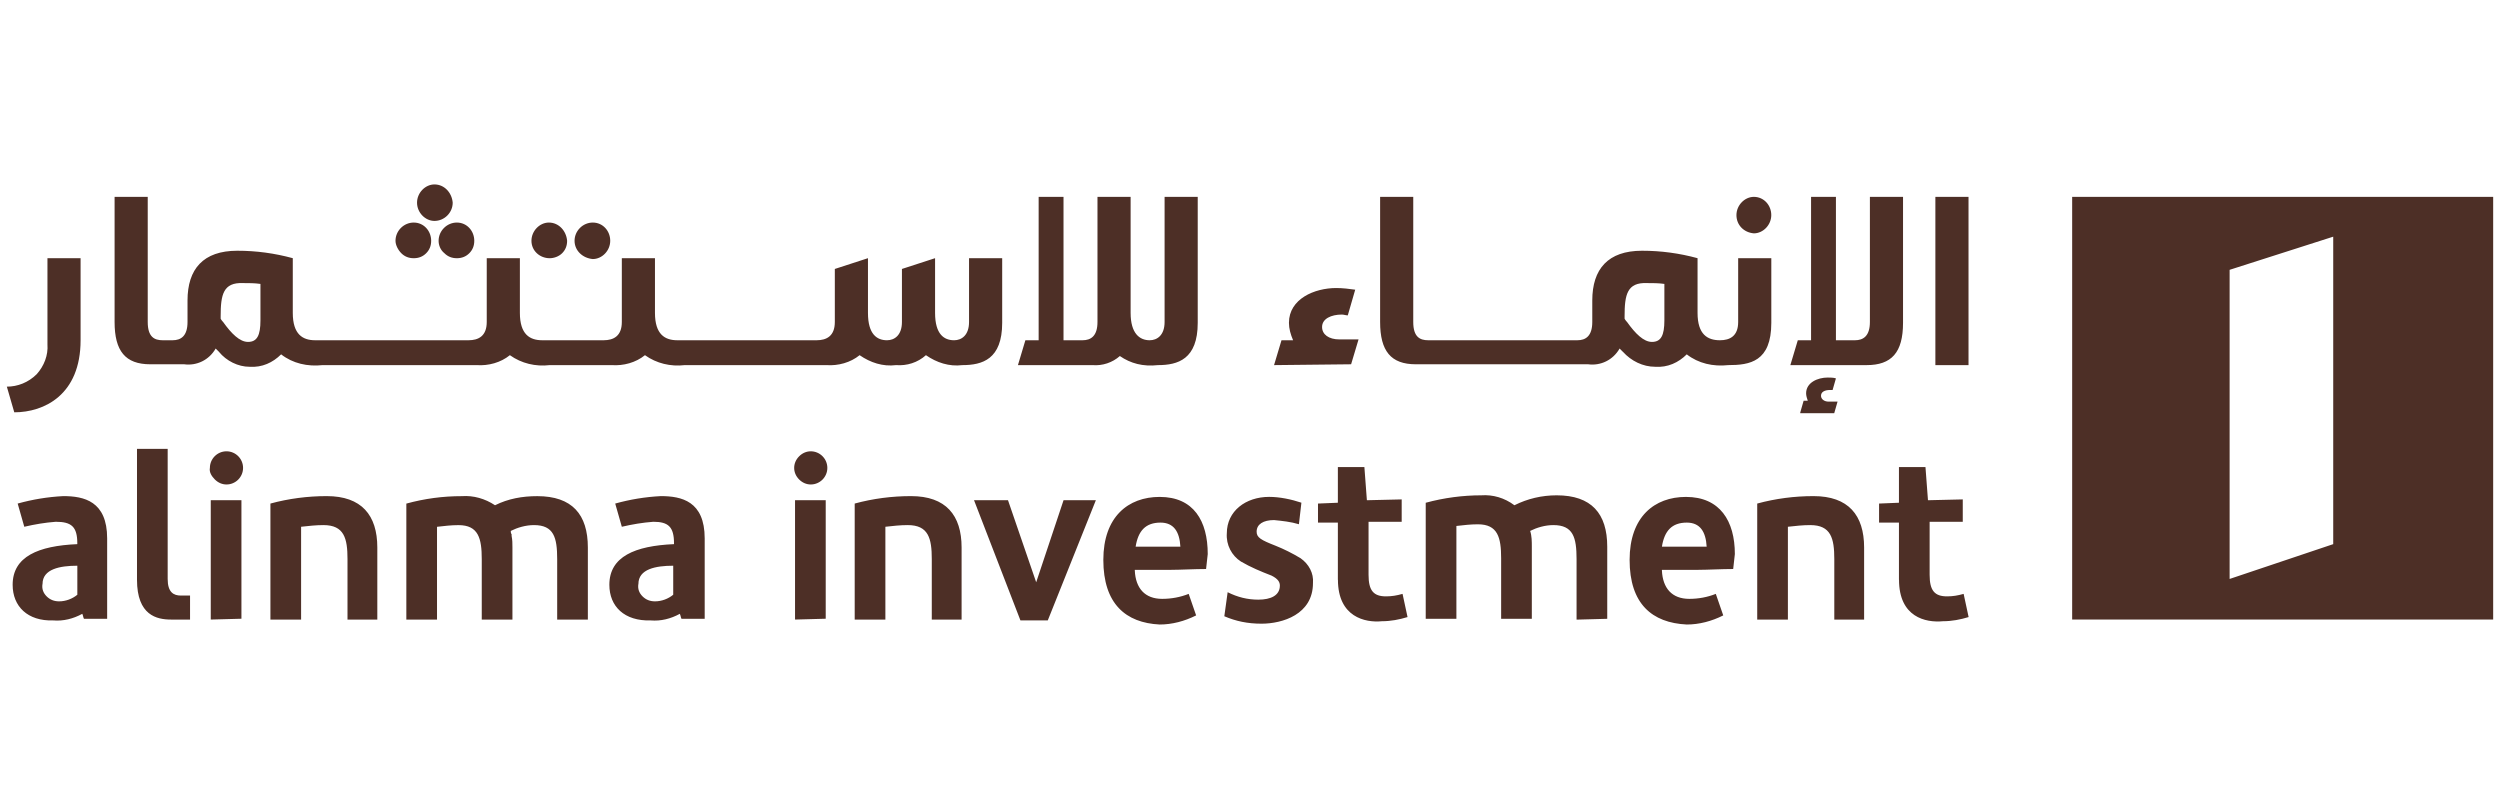<svg xmlns="http://www.w3.org/2000/svg" fill="none" viewBox="0 0 366 118" height="118" width="366">
<rect fill="white" height="118" width="366"></rect>
<path fill="#4D2F26" d="M238.575 81.969C238.575 75.658 242.215 72.748 246.823 72.748C251.797 72.748 253.982 76.266 253.982 81.118L253.738 83.303C252.162 83.303 249.855 83.424 248.643 83.424H243.305V83.546C243.427 86.096 244.76 87.673 247.31 87.673C248.643 87.673 249.982 87.429 251.193 86.943L252.283 90.096C250.585 90.948 248.765 91.429 246.945 91.429C241.85 91.186 238.575 88.397 238.575 81.964V81.969ZM243.305 80.028H249.855C249.733 77.843 248.887 76.509 246.945 76.509C244.76 76.509 243.67 77.721 243.305 80.028ZM161.528 81.969C161.528 75.658 165.168 72.748 169.776 72.748C174.749 72.748 176.813 76.266 176.813 81.118L176.569 83.303C174.993 83.303 172.686 83.424 171.474 83.424H166.136V83.546C166.258 86.096 167.591 87.673 170.141 87.673C171.474 87.673 172.813 87.429 174.024 86.943L175.114 90.096C173.416 90.948 171.596 91.429 169.776 91.429C164.803 91.186 161.528 88.397 161.528 81.964V81.969ZM166.258 80.028H172.808C172.686 77.843 171.839 76.509 169.898 76.509C167.713 76.509 166.623 77.721 166.258 80.028ZM278.006 84.879V76.509H275.096V73.721L278.006 73.6V68.383H281.889L282.255 73.234L287.349 73.113V76.388H282.498V84.154C282.498 86.461 283.228 87.308 285.048 87.308C285.9 87.308 286.624 87.186 287.476 86.943L288.206 90.339C286.995 90.704 285.778 90.948 284.445 90.948C281.895 91.191 278.016 90.339 278.016 84.879H278.006ZM195.864 84.879V76.509H192.954V73.721L195.864 73.6V68.383H199.747L200.112 73.234L205.207 73.113V76.388H200.356V84.154C200.356 86.461 201.086 87.308 202.906 87.308C203.757 87.308 204.482 87.186 205.334 86.943L206.064 90.339C204.852 90.704 203.636 90.948 202.302 90.948C199.874 91.191 195.874 90.339 195.874 84.879H195.864ZM179.241 90.218L179.728 86.699C181.183 87.429 182.638 87.789 184.219 87.789C186.039 87.789 187.372 87.181 187.372 85.726C187.372 85.239 187.129 84.758 186.161 84.271C184.584 83.662 183.129 83.059 181.669 82.208C180.336 81.356 179.484 79.779 179.606 78.081C179.606 74.806 182.394 72.743 185.796 72.743C187.372 72.743 189.071 73.108 190.526 73.594L190.161 76.748C188.949 76.383 187.732 76.261 186.521 76.139C184.944 76.139 183.971 76.748 183.971 77.838C183.971 78.689 184.579 79.049 186.759 79.901C187.971 80.388 189.187 80.991 190.399 81.721C191.611 82.573 192.341 83.906 192.219 85.361C192.219 89.969 187.727 91.307 184.696 91.307C182.632 91.307 180.934 90.942 179.236 90.218H179.241ZM89.21 85.609C89.21 81.483 92.972 79.906 98.675 79.663V79.541C98.675 77.113 97.824 76.388 95.644 76.388C94.067 76.509 92.612 76.753 91.035 77.118L90.067 73.721C92.252 73.113 94.437 72.753 96.739 72.631C99.77 72.631 103.167 73.361 103.167 78.821V90.593H99.77C99.649 90.349 99.649 90.106 99.527 89.863C98.194 90.593 96.739 90.953 95.279 90.831C91.395 90.953 89.21 88.768 89.21 85.614V85.609ZM93.459 85.488C93.337 86.218 93.58 86.821 94.067 87.308C94.554 87.794 95.157 88.038 95.887 88.038C96.855 88.038 97.829 87.673 98.559 87.069V82.821C96.009 82.821 93.464 83.308 93.464 85.493L93.459 85.488ZM1.852 85.609C1.852 81.483 5.613 79.906 11.317 79.663V79.541C11.317 77.113 10.465 76.388 8.163 76.388C6.587 76.509 5.132 76.753 3.555 77.118L2.587 73.721C4.772 73.113 6.957 72.753 9.258 72.631C12.29 72.631 15.687 73.361 15.687 78.821V90.593H12.29C12.168 90.349 12.168 90.106 12.047 89.863C10.713 90.593 9.258 90.953 7.798 90.831C4.037 90.953 1.852 88.768 1.852 85.614V85.609ZM6.222 85.488C6.1 86.218 6.343 86.821 6.83 87.308C7.317 87.794 7.92 88.038 8.65 88.038C9.618 88.038 10.592 87.673 11.322 87.069V82.821C8.772 82.821 6.227 83.308 6.227 85.493L6.222 85.488ZM149.391 90.826L142.598 73.234H147.571L151.698 85.244L155.703 73.234H160.433L153.396 90.826H149.391ZM268.541 90.704V81.848C268.541 78.816 268.055 76.874 265.023 76.874C263.933 76.874 262.838 76.996 261.748 77.118V90.709H257.257V73.721C259.928 72.991 262.716 72.631 265.505 72.631C270.6 72.631 272.906 75.419 272.906 80.154V90.709H268.536L268.541 90.704ZM230.809 90.704V81.848C230.809 78.694 230.322 76.874 227.412 76.874C226.2 76.874 224.984 77.239 224.015 77.726C224.259 78.456 224.259 79.303 224.259 80.033V90.588H219.767V81.731C219.767 78.699 219.28 76.758 216.37 76.758C215.28 76.758 214.307 76.879 213.217 77.001V90.593H208.726V73.605C211.397 72.874 214.185 72.515 216.857 72.515C218.555 72.393 220.254 72.88 221.709 73.969C223.65 73.001 225.714 72.515 227.899 72.515C232.994 72.515 235.3 75.186 235.3 80.038V90.593L230.809 90.714V90.704ZM136.413 90.704V81.848C136.413 78.816 135.927 76.874 132.895 76.874C131.805 76.874 130.71 76.996 129.62 77.118V90.709H125.128V73.721C127.8 72.991 130.588 72.631 133.377 72.631C138.471 72.631 140.778 75.419 140.778 80.154V90.709H136.408L136.413 90.704ZM116.393 90.704V73.234H120.885V90.582L116.393 90.704ZM81.571 90.704V81.848C81.571 78.694 81.084 76.874 78.174 76.874C76.962 76.874 75.746 77.239 74.777 77.726C74.777 77.848 74.777 78.091 74.899 78.213V78.456C75.021 79.064 75.021 79.546 75.021 80.154V90.709H70.529V81.853C70.529 78.821 70.042 76.879 67.132 76.879C66.043 76.879 65.069 77.001 63.979 77.123V90.714H59.488V73.726C62.159 72.996 64.826 72.636 67.619 72.636C69.317 72.515 71.016 73.001 72.471 73.969C74.412 73.001 76.476 72.636 78.661 72.636C83.756 72.636 86.062 75.308 86.062 80.159V90.714H81.571V90.704ZM50.874 90.704V81.848C50.874 78.816 50.388 76.874 47.356 76.874C46.266 76.874 45.171 76.996 44.081 77.118V90.709H39.59V73.721C42.261 72.991 45.05 72.631 47.838 72.631C52.933 72.631 55.239 75.419 55.239 80.154V90.709H50.869L50.874 90.704ZM30.855 90.704V73.234H35.346V90.582L30.855 90.704ZM25.03 90.704C22.966 90.704 20.056 90.096 20.056 84.879V65.711H24.548V84.763C24.548 86.704 25.4 87.191 26.49 87.191H27.823V90.709H25.035L25.03 90.704ZM303.364 90.704V28.825H365V90.704H303.364ZM326.416 39.502V84.758L341.584 79.663V34.65L326.416 39.502ZM116.267 68.499C116.267 67.891 116.51 67.288 116.997 66.801C117.483 66.314 118.087 66.071 118.695 66.071C120.028 66.071 121.123 67.161 121.123 68.499C121.123 69.838 120.033 70.928 118.695 70.928C118.087 70.928 117.483 70.684 116.997 70.198C116.51 69.711 116.267 69.108 116.267 68.499ZM30.728 68.499C30.728 67.166 31.818 66.071 33.156 66.071C34.495 66.071 35.585 67.161 35.585 68.499C35.585 69.838 34.495 70.928 33.156 70.928C32.548 70.928 31.945 70.684 31.458 70.198C30.971 69.711 30.606 69.108 30.728 68.499ZM263.563 60.368L264.05 58.67H264.658C264.536 58.305 264.415 57.94 264.415 57.58C264.415 56.003 266.113 55.273 267.568 55.273C267.933 55.273 268.42 55.273 268.78 55.395L268.293 57.093H267.928C267.198 57.093 266.595 57.336 266.595 57.945C266.595 58.431 267.081 58.796 267.685 58.796H269.018L268.531 60.495H263.558V60.373L263.563 60.368ZM1 56.606C2.577 56.606 4.153 55.998 5.37 54.786C6.46 53.575 7.068 51.998 6.947 50.416V37.798H11.798V49.808C11.798 57.818 6.46 60.363 2.09 60.363L1 56.601V56.606ZM237.597 51.511C237.475 51.39 237.11 51.025 237.11 51.025C236.142 52.723 234.322 53.575 232.502 53.331H207.265C203.626 53.331 202.049 51.39 202.049 47.141V28.82H206.9V47.141C206.9 49.326 207.869 49.813 209.085 49.813H230.925C232.137 49.813 233.11 49.205 233.11 47.141V43.988C233.11 39.38 235.417 36.708 240.39 36.708C243.178 36.708 245.85 37.073 248.522 37.798V45.808C248.522 48.961 249.977 49.813 251.797 49.813C253.252 49.813 254.468 49.205 254.468 47.141V37.798H259.32V47.263C259.32 52.966 256.167 53.453 253.008 53.453C250.823 53.696 248.638 53.21 246.94 51.876C245.728 53.088 244.152 53.818 242.332 53.696C240.512 53.696 238.813 52.845 237.602 51.511H237.597ZM237.84 46.295V46.66C237.84 46.66 237.962 46.903 238.205 47.147C239.417 48.845 240.633 50.056 241.845 50.056C243.178 50.056 243.665 49.088 243.665 46.903V41.565C242.813 41.443 241.967 41.443 241.115 41.443C238.205 41.322 237.84 43.142 237.84 46.295ZM32.061 51.511L31.575 51.025C30.606 52.723 28.786 53.575 26.966 53.331H21.993C18.353 53.331 16.776 51.39 16.776 47.141V28.82H21.628V47.141C21.628 49.326 22.596 49.813 23.813 49.813H25.268C26.48 49.813 27.453 49.205 27.453 47.141V43.988C27.453 39.38 29.76 36.708 34.733 36.708C37.521 36.708 40.193 37.073 42.864 37.798V45.808C42.864 48.961 44.319 49.813 46.139 49.813H68.588C70.042 49.813 71.259 49.205 71.259 47.141V37.798H76.111V45.808C76.111 48.961 77.566 49.813 79.386 49.813H88.364C89.819 49.813 91.035 49.205 91.035 47.141V37.798H95.887V45.808C95.887 48.961 97.342 49.813 99.162 49.813H119.547C121.002 49.813 122.218 49.205 122.218 47.141V39.375L127.07 37.798V45.808C127.07 48.961 128.403 49.813 129.858 49.813C130.948 49.813 132.043 49.083 132.043 47.141V39.375L136.895 37.798V45.808C136.895 48.961 138.228 49.813 139.683 49.813C140.773 49.813 141.868 49.083 141.868 47.141V37.798H146.72V47.263C146.72 52.601 143.81 53.453 140.895 53.453C138.953 53.696 137.133 53.088 135.556 51.998C134.345 53.088 132.768 53.575 131.186 53.453C129.245 53.696 127.425 53.088 125.848 51.998C124.515 53.088 122.695 53.575 120.997 53.453H100.247C98.184 53.696 96.12 53.21 94.422 51.998C93.089 53.088 91.269 53.575 89.57 53.453H80.471C78.407 53.696 76.344 53.21 74.646 51.998C73.312 53.088 71.492 53.575 69.794 53.453H47.224C45.039 53.696 42.854 53.21 41.156 51.876C39.944 53.088 38.368 53.818 36.548 53.696C34.849 53.696 33.151 52.845 32.056 51.511H32.061ZM32.305 46.295V46.66C32.305 46.66 32.426 46.903 32.67 47.147C33.881 48.845 35.098 50.056 36.309 50.056C37.643 50.056 38.13 49.088 38.13 46.903V41.565C37.278 41.443 36.431 41.443 35.58 41.443C32.67 41.322 32.305 43.142 32.305 46.295ZM283.339 53.453V28.825H288.191V53.453H283.339ZM262.108 53.453L263.198 49.813H265.14V28.825H268.78V49.813H271.568C272.78 49.813 273.753 49.205 273.753 47.141V28.82H278.604V47.263C278.604 51.633 276.906 53.453 273.266 53.453H262.103H262.108ZM186.521 53.453L187.611 49.813H189.309C188.944 48.961 188.701 48.115 188.701 47.263C188.701 43.745 192.462 42.168 195.616 42.168C196.584 42.168 197.557 42.29 198.404 42.411L197.314 46.173C197.071 46.173 196.706 46.051 196.462 46.051C194.886 46.051 193.552 46.66 193.552 47.871C193.552 48.961 194.521 49.691 196.102 49.691H198.891L197.801 53.331L186.516 53.453H186.521ZM163.951 52.12C162.861 53.088 161.401 53.575 159.946 53.453H149.026L150.116 49.813H152.058V28.825H155.698V49.813H158.486C159.698 49.813 160.671 49.205 160.671 47.141V28.82H165.523V45.808C165.523 48.84 166.856 49.813 168.311 49.813C169.401 49.813 170.496 49.083 170.496 47.141V28.82H175.347V47.263C175.347 52.601 172.438 53.453 169.523 53.453C167.338 53.696 165.518 53.21 163.941 52.12H163.951ZM84.115 35.253C84.115 33.798 85.327 32.582 86.787 32.582C88.247 32.582 89.337 33.793 89.337 35.253C89.337 36.713 88.126 37.925 86.787 37.925C85.332 37.803 84.115 36.713 84.115 35.253ZM77.804 35.253C77.804 33.798 79.016 32.582 80.354 32.582C81.809 32.582 82.904 33.793 83.026 35.253C83.026 35.983 82.782 36.587 82.296 37.073C81.809 37.56 81.084 37.803 80.476 37.803C79.021 37.803 77.804 36.713 77.804 35.253ZM64.212 35.253C64.212 33.798 65.424 32.582 66.884 32.582C68.344 32.582 69.434 33.793 69.434 35.253C69.434 35.983 69.191 36.587 68.704 37.073C68.217 37.56 67.614 37.803 66.884 37.803C66.154 37.803 65.551 37.56 65.064 37.073C64.456 36.587 64.212 35.862 64.212 35.253ZM57.901 35.253C57.901 33.798 59.112 32.582 60.572 32.582C62.032 32.582 63.123 33.793 63.123 35.253C63.123 35.983 62.879 36.587 62.392 37.073C61.906 37.56 61.303 37.803 60.572 37.803C59.843 37.803 59.239 37.56 58.752 37.073C58.266 36.587 57.901 35.862 57.901 35.253ZM254.215 31.492C254.215 30.037 255.426 28.82 256.765 28.82C258.22 28.82 259.315 30.032 259.315 31.492C259.315 32.952 258.103 34.163 256.765 34.163C255.31 34.042 254.215 32.952 254.215 31.492ZM61.054 29.672C61.054 28.217 62.266 27 63.604 27C65.059 27 66.154 28.212 66.276 29.672C66.276 31.127 65.064 32.343 63.604 32.343C62.271 32.343 61.054 31.132 61.054 29.672Z"></path>
</svg>
